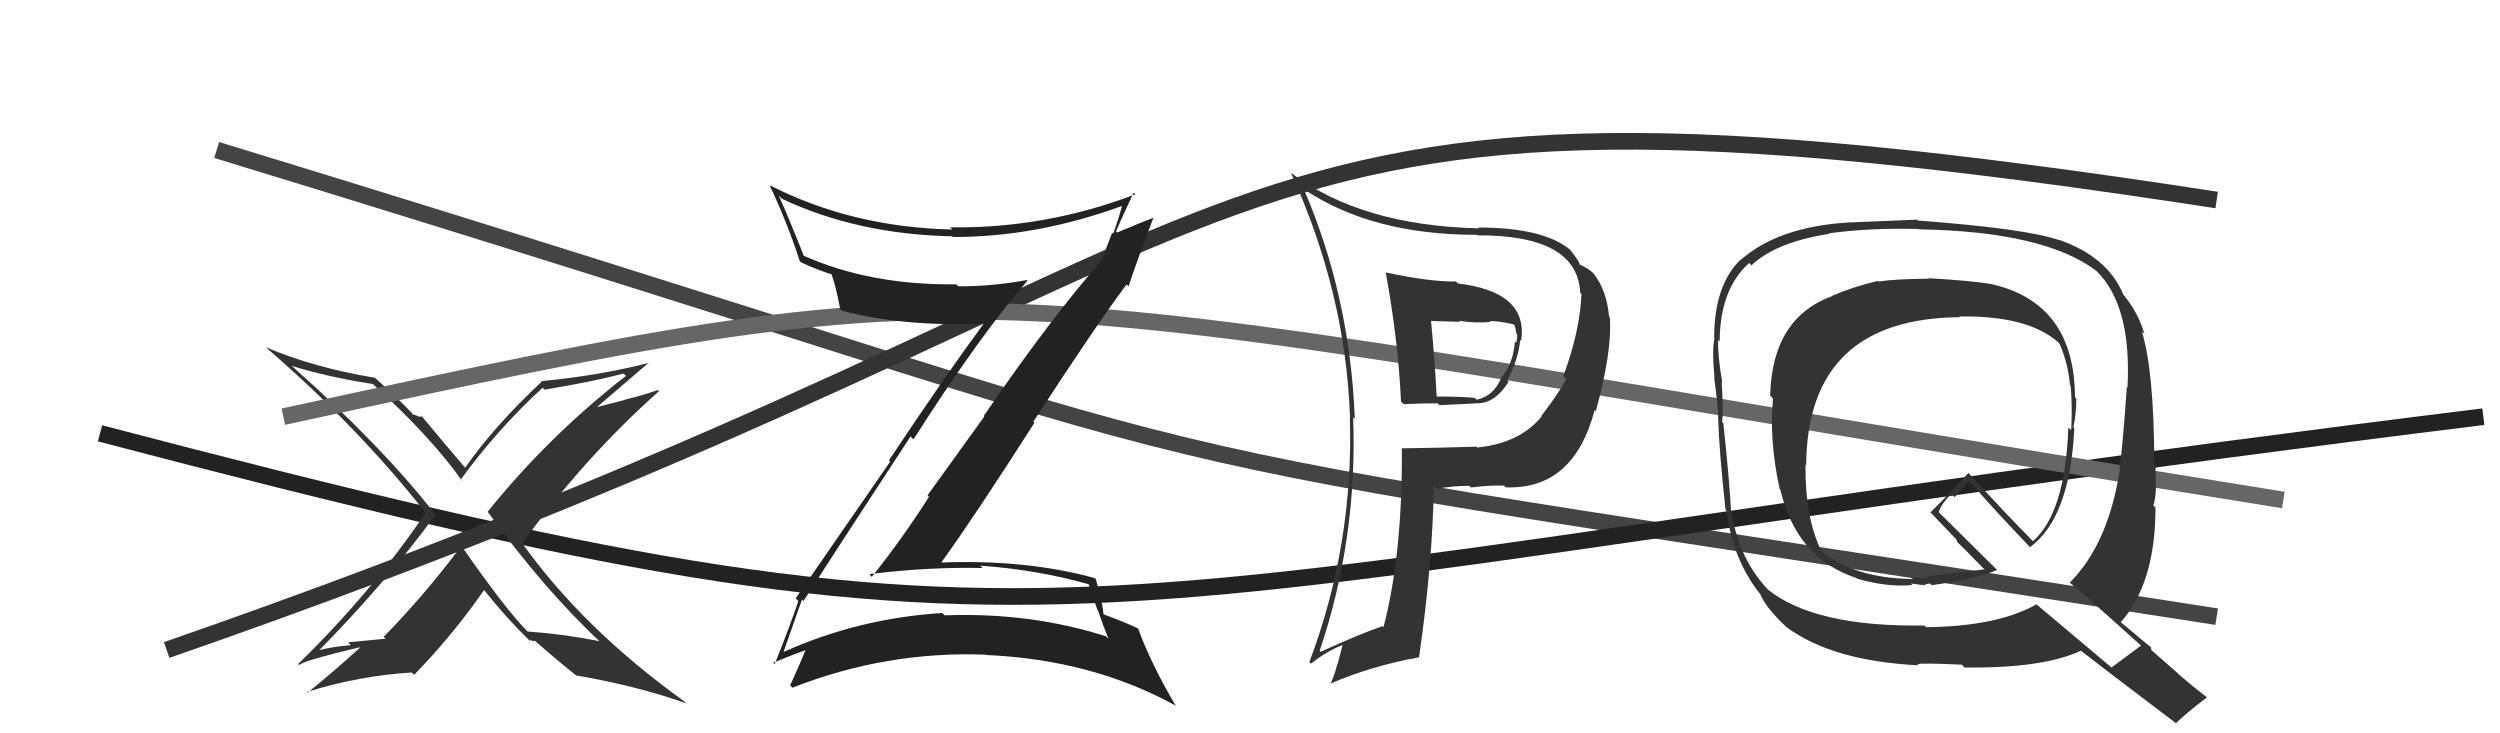 <svg xmlns="http://www.w3.org/2000/svg" width="150" height="44" viewBox="0,0,150,44"><path d="M13 9 C85 31,56 25,133 37" stroke="#444" fill="none"/><path d="M6 26 C67 42,60 36,149 25" stroke="#222" fill="none"/><path fill="#333" d="M36.00 38.51L36.09 38.59L35.96 38.47Q33.82 38.04 31.65 37.89L31.66 37.90L31.71 37.95Q30.34 36.58 27.67 32.73L27.66 32.71L27.69 32.75Q25.42 35.77 23.02 38.21L23.14 38.32L20.88 38.54L21.05 38.71Q19.89 38.80 18.90 39.07L18.84 39.01L19.00 39.17Q23.12 35.00 26.13 30.89L26.02 30.77L26.12 30.87Q22.90 26.74 17.49 21.94L17.39 21.84L17.50 21.95Q19.65 22.62 22.36 23.04L22.41 23.09L22.29 22.97Q25.83 26.17 27.74 28.87L27.64 28.78L27.64 28.78Q29.82 25.78 32.56 23.26L32.50 23.20L32.67 23.38Q35.59 22.90 37.41 22.41L37.53 22.53L37.56 22.55Q32.95 26.13 29.26 30.70L29.28 30.72L29.24 30.68Q32.68 35.42 36.15 38.65ZM38.89 21.68L38.86 21.65L38.97 21.76Q36.01 22.53 32.47 22.87L32.48 22.88L32.50 22.90Q29.63 25.59 27.91 28.06L27.82 27.97L27.89 28.04Q26.92 26.92 25.28 24.94L25.33 24.98L25.16 25.01L25.17 25.01Q24.93 24.89 24.82 24.89L24.82 24.89L24.80 24.88Q24.04 24.04 22.41 22.59L22.42 22.60L22.47 22.66Q18.83 22.06 15.97 20.84L16.10 20.97L16.09 20.96Q21.58 25.72 25.61 30.86L25.59 30.83L25.53 30.78Q22.30 35.54 17.88 39.85L17.78 39.74L17.95 39.91Q18.06 39.68 21.56 38.84L21.62 38.90L21.59 38.87Q20.09 40.23 18.46 41.56L18.38 41.48L18.41 41.52Q21.55 40.54 24.71 40.35L24.77 40.41L24.85 40.49Q27.14 38.14 29.05 35.40L29.19 35.54L29.00 35.35Q30.41 37.11 31.63 38.29L31.76 38.42L31.81 38.47Q31.79 38.34 31.87 38.41L31.91 38.46L32.09 38.45L32.11 38.46Q33.39 39.59 34.72 40.65L34.68 40.62L34.60 40.53Q38.28 41.17 41.17 42.20L41.25 42.27L41.08 42.10Q34.99 37.73 31.30 32.55L31.36 32.61L31.34 32.60Q34.97 27.54 39.54 23.47L39.55 23.48L39.47 23.40Q38.51 23.74 37.52 23.97L37.54 23.98L35.57 24.49L35.65 24.57Q36.78 23.60 38.95 21.74Z"/><path d="M10 39 C82 14,68 2,133 12" stroke="#333" fill="none"/><path d="M17 25 C63 15,56 17,137 30" stroke="#666" fill="none"/><path fill="#222" d="M48.10 35.95L48.13 35.98L48.21 36.06Q49.87 33.46 54.63 26.19L54.68 26.24L54.81 26.36Q58.80 20.11 61.65 16.84L61.62 16.81L61.62 16.80Q59.60 17.18 57.51 17.18L57.46 17.14L57.38 17.06Q52.19 17.12 48.19 15.33L48.13 15.27L48.24 15.38Q47.42 13.30 46.73 11.74L46.90 11.91L46.92 11.93Q51.45 14.06 57.13 14.18L57.02 14.07L57.17 14.22Q62.24 14.23 67.42 12.32L67.31 12.21L67.35 12.25Q67.09 13.22 66.79 14.02L66.73 13.96L66.13 15.53L66.16 15.55Q63.02 19.12 59.03 24.95L59.06 24.99L55.65 29.72L55.74 29.81Q54.14 32.32 52.31 34.61L52.26 34.56L52.16 34.45Q55.64 34.01 58.95 34.08L58.94 34.07L58.81 33.94Q62.28 34.18 65.44 35.09L65.28 34.94L65.85 36.61L65.88 36.63Q66.17 37.50 66.51 38.33L66.51 38.33L66.36 38.18Q61.82 36.73 56.68 36.92L56.61 36.85L56.55 36.78Q51.53 37.09 47.03 39.11L47.01 39.09L47.02 39.09Q47.39 38.02 48.12 35.97ZM46.32 39.69L46.42 39.79L46.39 39.76Q47.69 39.23 48.49 38.96L48.35 38.82L48.39 38.87Q48.10 39.60 47.41 41.12L47.38 41.09L47.55 41.26Q53.18 39.05 59.16 39.28L59.10 39.22L59.18 39.30Q65.55 39.58 70.58 42.36L70.53 42.32L70.53 42.32Q69.08 39.87 68.28 37.70L68.24 37.66L68.28 37.71Q67.74 37.43 66.22 36.86L66.35 36.99L66.21 36.85Q66.17 36.24 65.75 34.75L65.63 34.64L65.67 34.68Q61.58 33.56 56.48 33.75L56.36 33.62L56.48 33.75Q58.52 30.92 62.07 25.36L62.05 25.35L62.00 25.30Q65.69 19.62 67.59 17.07L67.67 17.14L67.71 17.19Q68.18 15.75 69.21 13.05L69.27 13.11L69.22 13.06Q68.47 13.34 67.03 13.95L66.98 13.90L66.96 13.88Q67.30 13.08 68.02 11.56L68.20 11.74L68.12 11.66Q62.72 13.72 57.01 13.64L56.98 13.62L57.14 13.77Q51.14 13.64 46.19 11.12L46.21 11.15L46.17 11.10Q47.26 13.41 47.98 15.65L47.93 15.60L48.06 15.74Q49.14 16.24 49.94 16.47L49.97 16.50L49.87 16.40Q50.14 17.09 50.41 18.54L50.43 18.56L50.51 18.64Q54.15 19.61 59.02 19.42L59.03 19.43L59.02 19.42Q56.65 22.64 53.33 27.63L53.41 27.70L47.74 35.90L47.90 36.06Q47.50 37.30 46.48 39.85Z"/><path fill="#333" d="M83.09 16.31L83.11 16.33L83.15 16.37Q83.90 20.51 84.06 24.09L84.23 24.26L84.22 24.25Q85.20 24.20 86.26 24.20L86.38 24.31L88.48 24.21L88.46 24.19Q89.64 24.31 90.52 22.90L90.50 22.88L90.44 22.82Q91.10 21.58 91.21 20.40L91.29 20.47L91.27 20.45Q91.71 17.51 87.48 17.01L87.34 16.87L87.36 16.89Q85.75 16.91 83.12 16.34ZM84.24 27.02L84.23 27.01L84.11 26.88Q84.16 33.21 83.01 37.63L82.95 37.56L82.95 37.57Q81.56 38.04 79.24 39.11L79.19 39.05L79.18 39.05Q81.46 32.30 81.19 25.03L81.22 25.07L81.29 25.13Q81.00 17.76 78.22 11.33L78.27 11.38L78.29 11.39Q82.35 14.09 88.60 14.09L88.64 14.13L88.62 14.12Q94.65 14.09 94.81 17.56L94.79 17.54L94.89 17.64Q94.79 19.90 93.80 22.56L93.96 22.72L93.98 22.74Q93.44 23.72 92.49 24.94L92.50 24.96L92.51 24.97Q91.20 26.59 88.65 26.85L88.75 26.96L88.59 26.80Q86.38 26.87 84.13 26.90ZM90.32 29.22L90.33 29.22L90.35 29.24Q94.42 29.39 95.68 24.60L95.76 24.68L95.75 24.67Q96.74 21.06 96.59 19.04L96.60 19.04L96.54 18.98Q96.41 17.45 95.65 16.46L95.69 16.50L95.54 16.34Q95.30 16.11 94.80 15.88L94.74 15.82L94.77 15.85Q94.78 15.70 94.17 14.94L94.28 15.05L94.25 15.02Q92.65 13.65 88.69 13.65L88.58 13.54L88.74 13.70Q81.69 13.54 77.47 10.38L77.49 10.41L77.46 10.38Q80.74 17.57 81.00 25.03L80.99 25.02L80.99 25.02Q81.23 32.65 78.56 39.73L78.67 39.83L78.66 39.82Q79.61 39.06 80.60 38.68L80.57 38.65L80.25 39.86L80.24 39.84Q80.09 40.46 79.83 41.03L79.85 41.05L79.82 41.02Q82.23 39.97 85.13 39.44L85.14 39.45L85.14 39.44Q85.95 33.90 86.03 29.18L86.00 29.15L86.18 29.33Q87.17 29.15 88.16 29.15L88.26 29.24L88.26 29.25Q89.45 29.10 90.25 29.14ZM89.39 19.30L89.40 19.31L89.38 19.28Q89.82 19.23 90.81 19.46L90.77 19.42L90.88 19.53Q90.94 19.71 90.98 20.01L91.01 20.05L91.03 20.06Q91.04 20.30 90.97 20.57L90.97 20.57L90.89 20.49Q90.82 21.75 90.10 22.63L90.09 22.62L90.09 22.63Q89.62 23.79 88.59 23.98L88.51 23.90L88.48 23.87Q87.67 23.79 86.04 23.79L86.17 23.92L86.21 23.96Q86.09 21.59 85.86 19.23L85.89 19.26L87.61 19.31L87.55 19.25Q88.54 19.40 89.41 19.32Z"/><path fill="#333" d="M115.74 16.72L115.71 16.69L115.74 16.72Q113.67 16.74 112.72 16.89L112.71 16.88L112.68 16.85Q111.17 17.21 109.95 17.74L109.86 17.65L109.97 17.75Q106.32 19.06 106.21 23.74L106.27 23.80L106.38 23.92Q106.14 26.41 106.78 29.34L106.80 29.36L106.82 29.38Q107.79 33.51 111.41 34.69L111.26 34.54L111.45 34.73Q113.30 35.25 114.75 35.10L114.66 35.01L115.19 35.08L115.20 35.09Q115.37 35.08 115.56 35.12L115.49 35.05L115.50 35.06Q115.65 35.04 115.80 35.01L115.85 35.06L115.90 35.11Q118.45 34.77 119.83 34.20L119.78 34.15L116.14 30.55L116.32 30.73Q116.47 30.24 117.08 29.63L117.28 29.83L118.14 28.86L118.19 28.91Q119.85 30.80 121.83 32.86L121.87 32.89L121.80 32.83Q124.20 31.07 124.46 25.70L124.46 25.70L124.40 25.64Q124.58 24.83 124.58 23.92L124.52 23.85L124.50 23.83Q124.47 18.13 119.41 17.03L119.50 17.12L119.41 17.03Q118.23 16.84 115.71 16.69ZM128.53 38.79L128.53 38.80L128.47 38.73Q127.88 39.17 126.70 40.04L126.75 40.10L122.20 36.27L122.19 36.26Q119.83 37.59 115.56 37.63L115.45 37.52L115.47 37.53Q108.90 37.63 106.08 35.38L106.16 35.46L106.23 35.53Q104.34 33.64 103.88 30.67L103.98 30.76L103.86 30.65Q103.78 28.97 103.40 25.39L103.33 25.32L103.33 25.31Q103.41 24.68 103.30 22.93L103.33 22.96L103.34 22.97Q103.05 21.27 103.09 20.39L103.18 20.49L103.18 20.48Q103.20 17.34 104.95 15.78L104.99 15.82L105.09 15.92Q106.55 14.53 109.75 14.03L109.71 14.00L109.72 14.00Q112.23 13.66 115.13 13.74L115.13 13.74L115.14 13.76Q122.66 13.89 125.78 16.25L125.70 16.17L125.79 16.26Q127.91 18.34 127.65 23.25L127.62 23.22L127.61 23.22Q127.36 26.81 127.17 28.14L127.24 28.21L127.19 28.16Q126.51 32.63 124.19 34.95L124.28 35.04L124.26 35.02Q125.77 36.30 128.51 38.78ZM123.63 14.48L123.53 14.37L123.56 14.41Q121.58 13.72 115.07 13.23L115.16 13.31L115.02 13.18Q113.67 13.23 110.89 13.35L110.89 13.34L110.89 13.35Q106.69 13.61 104.45 15.59L104.47 15.61L104.44 15.57Q102.85 17.11 102.85 20.27L102.87 20.29L102.87 20.29Q102.71 20.97 102.87 22.68L103.04 22.86L102.85 22.66Q103.10 24.48 103.10 25.35L103.09 25.35L103.10 25.36Q103.15 27.01 103.53 30.59L103.55 30.60L103.59 30.64Q103.95 33.51 105.55 35.57L105.53 35.55L105.61 35.63Q105.94 36.46 107.16 37.60L107.14 37.58L107.19 37.63Q109.94 39.66 115.12 39.92L115.08 39.89L115.05 39.85Q115.30 39.77 117.70 39.88L117.70 39.87L117.87 40.05Q122.57 40.11 124.86 39.04L124.84 39.02L124.85 39.04Q125.77 39.77 130.50 43.35L130.55 43.40L130.55 43.40Q131.12 42.83 132.42 41.84L132.42 41.84L132.45 41.87Q131.57 41.19 130.77 40.50L130.67 40.40L129.08 39.00L129.06 38.83L129.17 38.93Q128.55 38.43 127.33 37.40L127.29 37.37L127.25 37.33Q129.33 34.98 129.33 30.45L129.29 30.42L129.20 30.32Q129.33 30.03 129.36 29.19L129.35 29.18L129.35 29.18Q129.33 28.29 129.33 27.87L129.35 27.88L129.26 27.79Q129.24 22.25 128.51 19.89L128.55 19.93L128.67 20.05Q128.30 18.76 127.42 17.70L127.27 17.55L127.40 17.68Q126.47 15.41 123.54 14.39ZM117.68 19.11L117.56 18.99L117.56 18.99Q121.63 18.92 123.46 20.51L123.45 20.50L123.57 20.62Q124.08 21.78 124.20 23.11L124.20 23.12L124.24 23.15Q124.35 24.44 124.27 25.81L124.09 25.64L124.10 25.64Q123.92 30.76 121.98 32.47L121.90 32.39L121.86 32.35Q120.52 31.01 118.00 28.26L118.01 28.27L118.11 28.37Q117.39 29.18 115.83 30.74L115.80 30.71L115.83 30.74Q116.40 31.35 117.54 32.53L117.39 32.38L117.42 32.51L117.38 32.47Q117.91 32.97 118.94 34.04L118.97 34.07L119.07 34.16Q117.93 34.29 115.61 34.59L115.72 34.70L115.13 34.65L114.69 34.62L114.66 34.63L114.77 34.74Q111.26 34.70 109.28 33.06L109.17 32.95L109.27 33.04Q108.29 31.00 108.33 27.88L108.28 27.83L108.37 27.92Q108.43 19.11 117.60 19.03Z"/></svg>